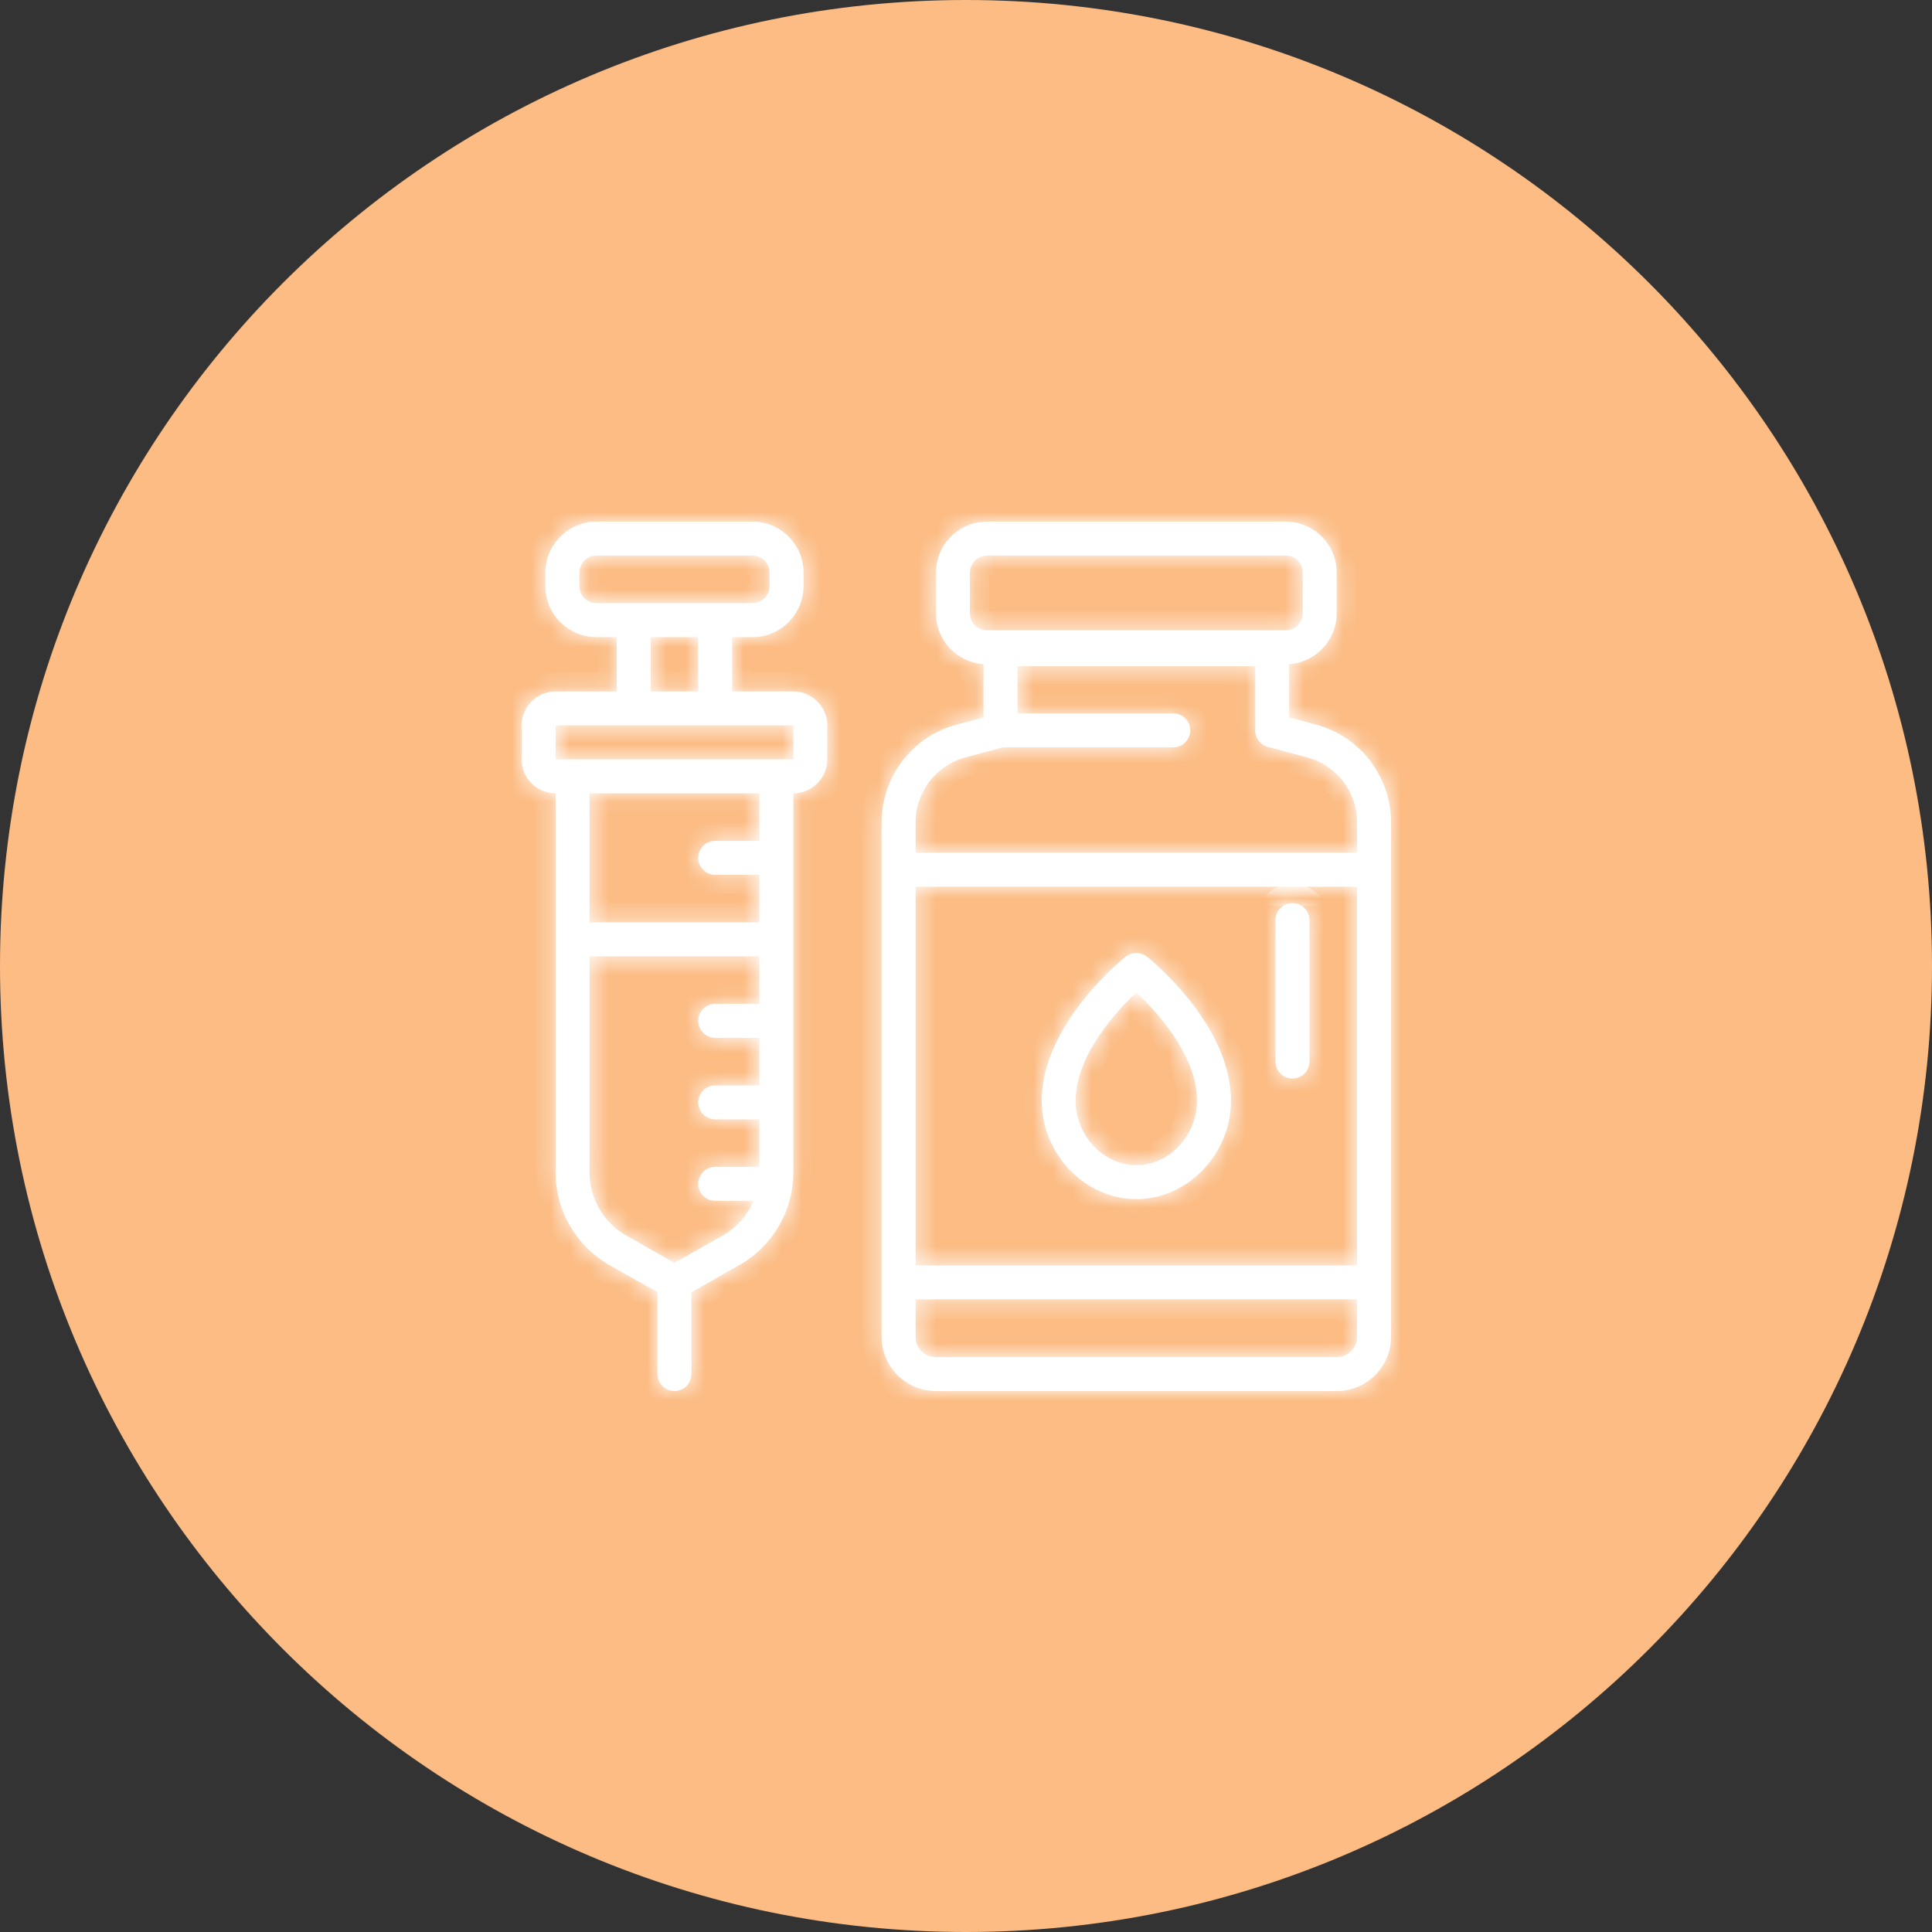 <svg width="100" height="100" viewBox="0 0 100 100" fill="none" xmlns="http://www.w3.org/2000/svg">
<rect x="0" y="0" width="100" height="100" fill="#333333" stroke="none"/>
<path d="M100 50C100 77.614 77.614 100 50 100C22.386 100 0 77.614 0 50C0 22.386 22.386 0 50 0C77.614 0 100 22.386 100 50Z" fill="#FCBC84"/>
<mask id="path-2-inside-1" fill="white">
<path d="M68.117 37.506L66.727 37.135V34.376C68.099 34.285 69.188 33.141 69.188 31.746V29.637C69.188 28.183 68.005 27 66.551 27H51.082C49.628 27 48.445 28.183 48.445 29.637V31.746C48.445 33.141 49.534 34.285 50.906 34.376V37.135L49.516 37.506C47.23 38.116 45.633 40.194 45.633 42.56V69.198C45.633 70.743 46.89 72 48.434 72H69.198C70.743 72 72 70.743 72 69.198V42.56C72 40.194 70.403 38.116 68.117 37.506ZM50.203 31.746V29.637C50.203 29.152 50.597 28.758 51.082 28.758H66.551C67.035 28.758 67.43 29.152 67.43 29.637V31.746C67.43 32.231 67.035 32.625 66.551 32.625H51.082C50.597 32.625 50.203 32.231 50.203 31.746ZM70.242 69.198C70.242 69.774 69.774 70.242 69.198 70.242H48.434C47.859 70.242 47.391 69.774 47.391 69.198V67.254H70.242V69.198ZM70.242 65.496H47.391V45.897H70.242V65.496ZM70.242 44.139H47.391V42.56C47.391 40.989 48.451 39.609 49.969 39.204L51.928 38.682H60.728C61.213 38.682 61.607 38.289 61.607 37.803C61.607 37.318 61.213 36.924 60.728 36.924H52.664V34.486H64.969V37.81C64.969 38.209 65.237 38.557 65.621 38.66L67.664 39.205C69.182 39.609 70.242 40.989 70.242 42.56V44.139Z"/>
<path d="M59.363 49.515C59.042 49.261 58.59 49.261 58.27 49.515C58.092 49.656 53.918 53.013 53.918 56.977C53.918 59.737 56.161 62.068 58.816 62.068C61.472 62.068 63.715 59.737 63.715 56.977C63.715 53.013 59.54 49.656 59.363 49.515ZM58.816 60.31C57.114 60.31 55.676 58.784 55.676 56.977C55.676 54.609 57.791 52.337 58.817 51.374C59.844 52.334 61.957 54.6 61.957 56.977C61.957 58.784 60.519 60.31 58.816 60.31Z"/>
<path d="M41.062 35.789H37.898V32.977H38.953C40.407 32.977 41.59 31.794 41.59 30.34V29.637C41.59 28.183 40.407 27 38.953 27H30.867C29.413 27 28.23 28.183 28.23 29.637V30.34C28.23 31.794 29.413 32.977 30.867 32.977H31.922V35.789H28.758C27.789 35.789 27 36.578 27 37.547V39.305C27 40.274 27.789 41.062 28.758 41.062V60.69C28.758 62.669 29.828 64.505 31.55 65.481L34.031 66.887V71.121C34.031 71.606 34.425 72 34.91 72C35.395 72 35.789 71.606 35.789 71.121V66.887L38.27 65.481C39.993 64.505 41.062 62.669 41.062 60.69V41.062C42.032 41.062 42.82 40.274 42.82 39.305V37.547C42.82 36.578 42.032 35.789 41.062 35.789ZM30.867 31.219C30.383 31.219 29.988 30.825 29.988 30.34V29.637C29.988 29.152 30.383 28.758 30.867 28.758H38.953C39.438 28.758 39.832 29.152 39.832 29.637V30.34C39.832 30.825 39.438 31.219 38.953 31.219H30.867ZM36.141 32.977V35.789H33.68V32.977H36.141ZM39.305 51.961H37.02C36.534 51.961 36.141 52.354 36.141 52.84C36.141 53.325 36.534 53.719 37.02 53.719H39.305V56.18H37.02C36.534 56.18 36.141 56.573 36.141 57.059C36.141 57.544 36.534 57.938 37.02 57.938H39.305V60.398H37.02C36.534 60.398 36.141 60.792 36.141 61.277C36.141 61.763 36.534 62.156 37.02 62.156H39.005C38.687 62.902 38.131 63.54 37.404 63.952L34.91 65.365L32.416 63.952C31.244 63.287 30.516 62.037 30.516 60.69V49.5H39.305V51.961ZM39.305 43.523H37.02C36.534 43.523 36.141 43.917 36.141 44.402C36.141 44.888 36.534 45.281 37.02 45.281H39.305V47.742H30.516V41.062H39.305V43.523ZM41.062 39.305H28.758V37.547H41.062L41.064 39.305H41.062Z"/>
<path d="M66.899 46.745C66.413 46.745 66.02 47.139 66.02 47.624V54.948C66.02 55.434 66.413 55.827 66.899 55.827C67.384 55.827 67.778 55.434 67.778 54.948V47.624C67.778 47.139 67.384 46.745 66.899 46.745Z"/>
</mask>
<path d="M68.117 37.506L66.727 37.135V34.376C68.099 34.285 69.188 33.141 69.188 31.746V29.637C69.188 28.183 68.005 27 66.551 27H51.082C49.628 27 48.445 28.183 48.445 29.637V31.746C48.445 33.141 49.534 34.285 50.906 34.376V37.135L49.516 37.506C47.23 38.116 45.633 40.194 45.633 42.56V69.198C45.633 70.743 46.89 72 48.434 72H69.198C70.743 72 72 70.743 72 69.198V42.56C72 40.194 70.403 38.116 68.117 37.506ZM50.203 31.746V29.637C50.203 29.152 50.597 28.758 51.082 28.758H66.551C67.035 28.758 67.43 29.152 67.43 29.637V31.746C67.43 32.231 67.035 32.625 66.551 32.625H51.082C50.597 32.625 50.203 32.231 50.203 31.746ZM70.242 69.198C70.242 69.774 69.774 70.242 69.198 70.242H48.434C47.859 70.242 47.391 69.774 47.391 69.198V67.254H70.242V69.198ZM70.242 65.496H47.391V45.897H70.242V65.496ZM70.242 44.139H47.391V42.56C47.391 40.989 48.451 39.609 49.969 39.204L51.928 38.682H60.728C61.213 38.682 61.607 38.289 61.607 37.803C61.607 37.318 61.213 36.924 60.728 36.924H52.664V34.486H64.969V37.81C64.969 38.209 65.237 38.557 65.621 38.66L67.664 39.205C69.182 39.609 70.242 40.989 70.242 42.56V44.139Z" fill="white"/>
<path d="M59.363 49.515C59.042 49.261 58.59 49.261 58.27 49.515C58.092 49.656 53.918 53.013 53.918 56.977C53.918 59.737 56.161 62.068 58.816 62.068C61.472 62.068 63.715 59.737 63.715 56.977C63.715 53.013 59.54 49.656 59.363 49.515ZM58.816 60.31C57.114 60.31 55.676 58.784 55.676 56.977C55.676 54.609 57.791 52.337 58.817 51.374C59.844 52.334 61.957 54.6 61.957 56.977C61.957 58.784 60.519 60.31 58.816 60.31Z" fill="white"/>
<path d="M41.062 35.789H37.898V32.977H38.953C40.407 32.977 41.59 31.794 41.59 30.34V29.637C41.59 28.183 40.407 27 38.953 27H30.867C29.413 27 28.23 28.183 28.23 29.637V30.34C28.23 31.794 29.413 32.977 30.867 32.977H31.922V35.789H28.758C27.789 35.789 27 36.578 27 37.547V39.305C27 40.274 27.789 41.062 28.758 41.062V60.69C28.758 62.669 29.828 64.505 31.55 65.481L34.031 66.887V71.121C34.031 71.606 34.425 72 34.91 72C35.395 72 35.789 71.606 35.789 71.121V66.887L38.27 65.481C39.993 64.505 41.062 62.669 41.062 60.69V41.062C42.032 41.062 42.82 40.274 42.82 39.305V37.547C42.82 36.578 42.032 35.789 41.062 35.789ZM30.867 31.219C30.383 31.219 29.988 30.825 29.988 30.34V29.637C29.988 29.152 30.383 28.758 30.867 28.758H38.953C39.438 28.758 39.832 29.152 39.832 29.637V30.34C39.832 30.825 39.438 31.219 38.953 31.219H30.867ZM36.141 32.977V35.789H33.68V32.977H36.141ZM39.305 51.961H37.02C36.534 51.961 36.141 52.354 36.141 52.84C36.141 53.325 36.534 53.719 37.02 53.719H39.305V56.18H37.02C36.534 56.18 36.141 56.573 36.141 57.059C36.141 57.544 36.534 57.938 37.02 57.938H39.305V60.398H37.02C36.534 60.398 36.141 60.792 36.141 61.277C36.141 61.763 36.534 62.156 37.02 62.156H39.005C38.687 62.902 38.131 63.54 37.404 63.952L34.91 65.365L32.416 63.952C31.244 63.287 30.516 62.037 30.516 60.69V49.5H39.305V51.961ZM39.305 43.523H37.02C36.534 43.523 36.141 43.917 36.141 44.402C36.141 44.888 36.534 45.281 37.02 45.281H39.305V47.742H30.516V41.062H39.305V43.523ZM41.062 39.305H28.758V37.547H41.062L41.064 39.305H41.062Z" fill="white"/>
<path d="M66.899 46.745C66.413 46.745 66.02 47.139 66.02 47.624V54.948C66.02 55.434 66.413 55.827 66.899 55.827C67.384 55.827 67.778 55.434 67.778 54.948V47.624C67.778 47.139 67.384 46.745 66.899 46.745Z" fill="white"/>
<path d="M68.117 37.506L66.727 37.135V34.376C68.099 34.285 69.188 33.141 69.188 31.746V29.637C69.188 28.183 68.005 27 66.551 27H51.082C49.628 27 48.445 28.183 48.445 29.637V31.746C48.445 33.141 49.534 34.285 50.906 34.376V37.135L49.516 37.506C47.23 38.116 45.633 40.194 45.633 42.56V69.198C45.633 70.743 46.89 72 48.434 72H69.198C70.743 72 72 70.743 72 69.198V42.56C72 40.194 70.403 38.116 68.117 37.506ZM50.203 31.746V29.637C50.203 29.152 50.597 28.758 51.082 28.758H66.551C67.035 28.758 67.43 29.152 67.43 29.637V31.746C67.43 32.231 67.035 32.625 66.551 32.625H51.082C50.597 32.625 50.203 32.231 50.203 31.746ZM70.242 69.198C70.242 69.774 69.774 70.242 69.198 70.242H48.434C47.859 70.242 47.391 69.774 47.391 69.198V67.254H70.242V69.198ZM70.242 65.496H47.391V45.897H70.242V65.496ZM70.242 44.139H47.391V42.56C47.391 40.989 48.451 39.609 49.969 39.204L51.928 38.682H60.728C61.213 38.682 61.607 38.289 61.607 37.803C61.607 37.318 61.213 36.924 60.728 36.924H52.664V34.486H64.969V37.81C64.969 38.209 65.237 38.557 65.621 38.66L67.664 39.205C69.182 39.609 70.242 40.989 70.242 42.56V44.139Z" stroke="white" stroke-width="2" mask="url(#path-2-inside-1)"/>
<path d="M59.363 49.515C59.042 49.261 58.59 49.261 58.27 49.515C58.092 49.656 53.918 53.013 53.918 56.977C53.918 59.737 56.161 62.068 58.816 62.068C61.472 62.068 63.715 59.737 63.715 56.977C63.715 53.013 59.54 49.656 59.363 49.515ZM58.816 60.31C57.114 60.31 55.676 58.784 55.676 56.977C55.676 54.609 57.791 52.337 58.817 51.374C59.844 52.334 61.957 54.6 61.957 56.977C61.957 58.784 60.519 60.31 58.816 60.31Z" stroke="white" stroke-width="2" mask="url(#path-2-inside-1)"/>
<path d="M41.062 35.789H37.898V32.977H38.953C40.407 32.977 41.59 31.794 41.59 30.34V29.637C41.59 28.183 40.407 27 38.953 27H30.867C29.413 27 28.23 28.183 28.23 29.637V30.34C28.23 31.794 29.413 32.977 30.867 32.977H31.922V35.789H28.758C27.789 35.789 27 36.578 27 37.547V39.305C27 40.274 27.789 41.062 28.758 41.062V60.69C28.758 62.669 29.828 64.505 31.55 65.481L34.031 66.887V71.121C34.031 71.606 34.425 72 34.91 72C35.395 72 35.789 71.606 35.789 71.121V66.887L38.27 65.481C39.993 64.505 41.062 62.669 41.062 60.69V41.062C42.032 41.062 42.82 40.274 42.82 39.305V37.547C42.82 36.578 42.032 35.789 41.062 35.789ZM30.867 31.219C30.383 31.219 29.988 30.825 29.988 30.34V29.637C29.988 29.152 30.383 28.758 30.867 28.758H38.953C39.438 28.758 39.832 29.152 39.832 29.637V30.34C39.832 30.825 39.438 31.219 38.953 31.219H30.867ZM36.141 32.977V35.789H33.68V32.977H36.141ZM39.305 51.961H37.02C36.534 51.961 36.141 52.354 36.141 52.84C36.141 53.325 36.534 53.719 37.02 53.719H39.305V56.18H37.02C36.534 56.18 36.141 56.573 36.141 57.059C36.141 57.544 36.534 57.938 37.02 57.938H39.305V60.398H37.02C36.534 60.398 36.141 60.792 36.141 61.277C36.141 61.763 36.534 62.156 37.02 62.156H39.005C38.687 62.902 38.131 63.54 37.404 63.952L34.91 65.365L32.416 63.952C31.244 63.287 30.516 62.037 30.516 60.69V49.5H39.305V51.961ZM39.305 43.523H37.02C36.534 43.523 36.141 43.917 36.141 44.402C36.141 44.888 36.534 45.281 37.02 45.281H39.305V47.742H30.516V41.062H39.305V43.523ZM41.062 39.305H28.758V37.547H41.062L41.064 39.305H41.062Z" stroke="white" stroke-width="2" mask="url(#path-2-inside-1)"/>
<path d="M66.899 46.745C66.413 46.745 66.02 47.139 66.02 47.624V54.948C66.02 55.434 66.413 55.827 66.899 55.827C67.384 55.827 67.778 55.434 67.778 54.948V47.624C67.778 47.139 67.384 46.745 66.899 46.745Z" stroke="white" stroke-width="2" mask="url(#path-2-inside-1)"/>
</svg>
